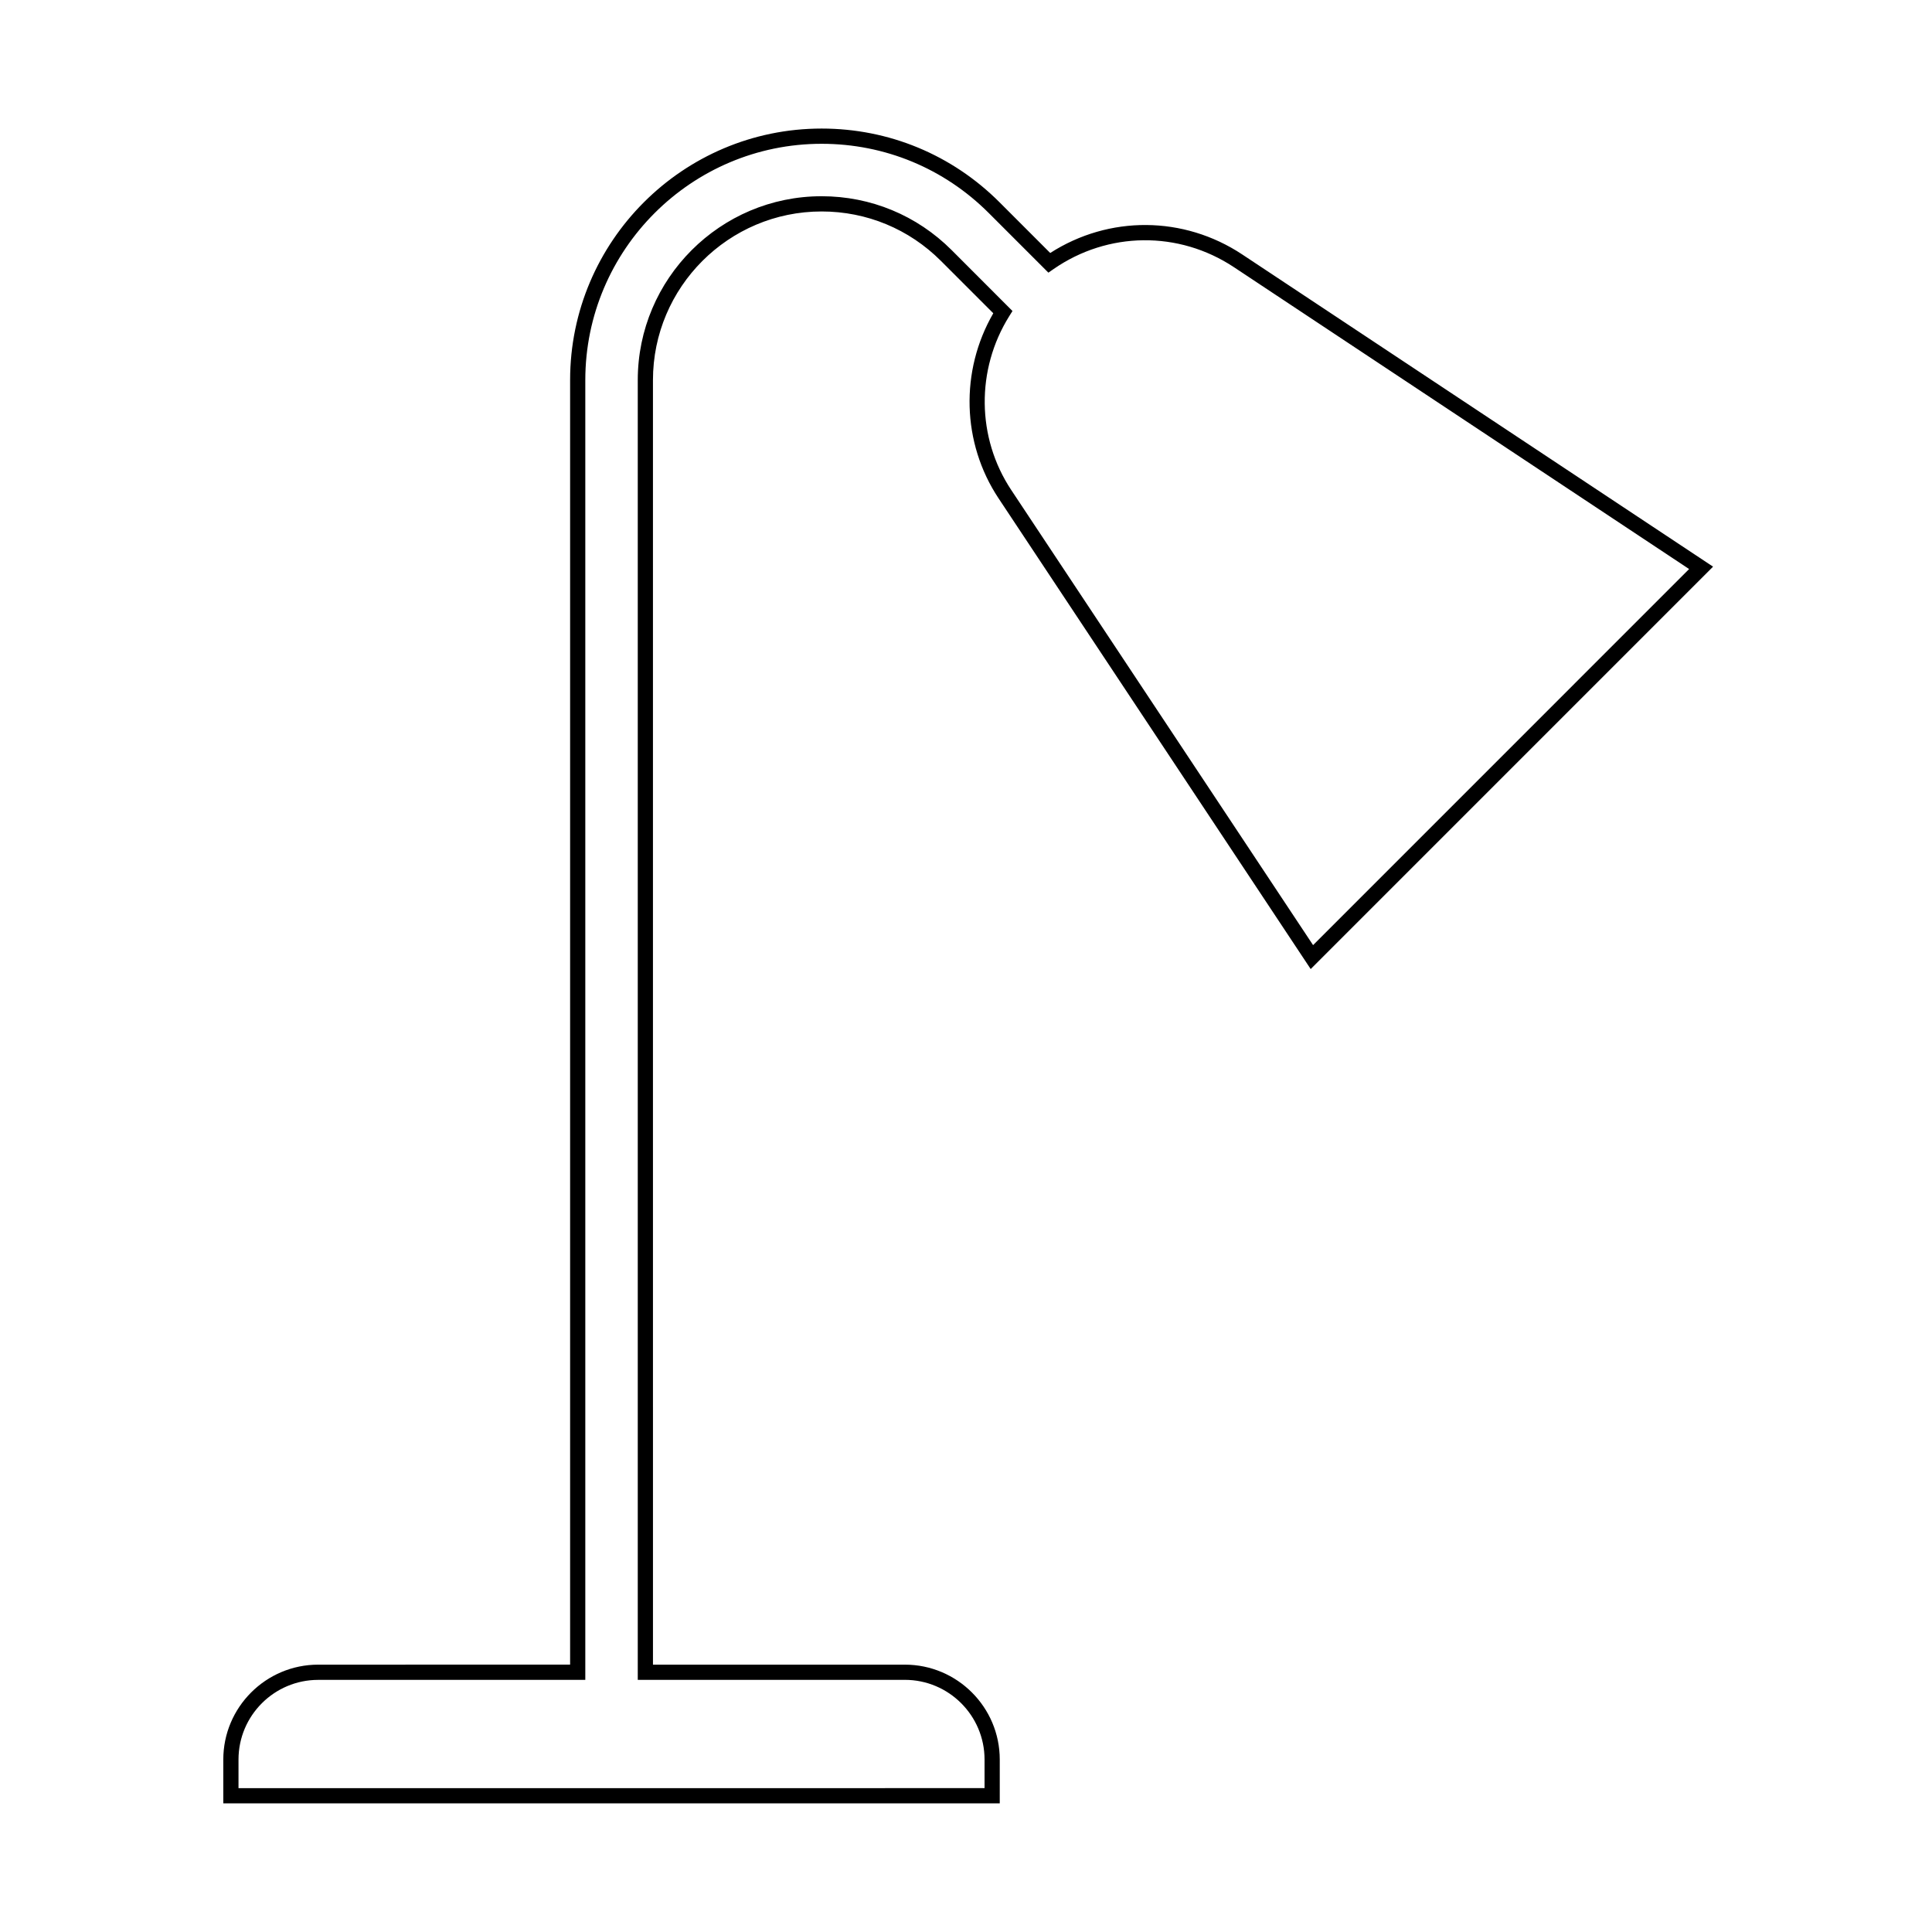 <?xml version="1.0" encoding="UTF-8"?>
<!-- Uploaded to: ICON Repo, www.svgrepo.com, Generator: ICON Repo Mixer Tools -->
<svg fill="#000000" width="800px" height="800px" version="1.1" viewBox="144 144 512 512" xmlns="http://www.w3.org/2000/svg">
 <path d="m408.62 276.05 82.727 124.76 106.63-106.64-124.76-82.73c-15.527-10.293-35.332-10.395-50.898-0.395l-13.445-13.453c-12.59-12.59-29.332-19.523-47.137-19.523-36.754 0-66.652 29.902-66.652 66.652v340.42l-66.754 0.008c-13.871 0-25.156 11.281-25.156 25.148v11.617h205.77v-11.617c0-13.871-11.285-25.148-25.148-25.148h-66.754l-0.004-340.41c0-24.645 20.051-44.699 44.699-44.699 11.941 0 23.16 4.648 31.605 13.09l13.887 13.891c-8.84 15.281-8.348 34.352 1.391 49.035zm-12.426-65.773c-9.203-9.203-21.441-14.273-34.457-14.273-26.867 0-48.723 21.855-48.723 48.723v344.45h70.781c11.648 0 21.121 9.473 21.121 21.113v7.582l-197.71 0.008v-7.582c0-11.648 9.477-21.113 21.125-21.113h70.781v-344.45c0-34.531 28.098-62.629 62.629-62.629 16.73 0 32.461 6.516 44.285 18.34l15.809 15.809 1.379-0.957c14.41-9.984 33.164-10.188 47.781-0.5l120.64 80.004-99.652 99.664-80.012-120.64c-9.16-13.816-9.355-31.891-0.504-46.047l0.852-1.359z"/>
</svg>